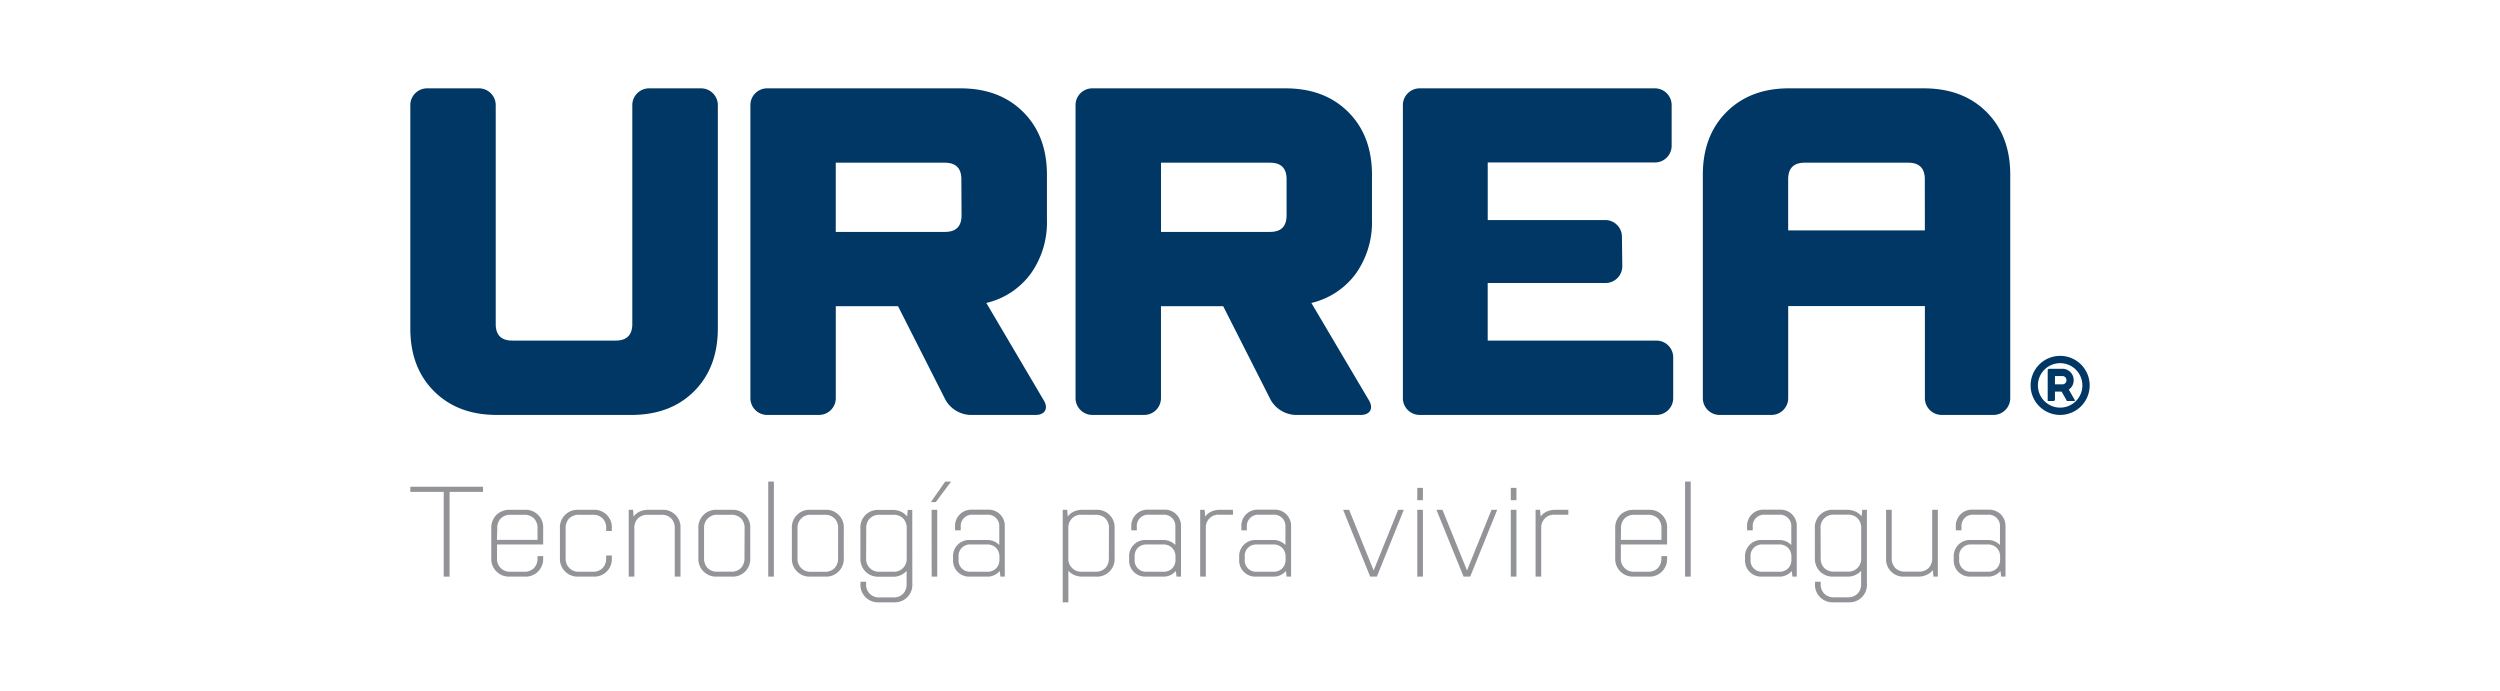 <svg id="Capa_1" data-name="Capa 1" xmlns="http://www.w3.org/2000/svg" viewBox="0 0 695 192"><defs><style>.cls-1{fill:#003764;}.cls-2{fill:#929497;}</style></defs><path class="cls-1" d="M357.37,24.56h-50.3v0h-3.39A4.65,4.65,0,0,0,299,29.21V110.7a4.67,4.67,0,0,0,4.66,4.65h14.44a4.67,4.67,0,0,0,4.65-4.65V85.13h17.3l13.22,26.08a8.3,8.3,0,0,0,6.75,4.14h18.29c2.56,0,3.58-1.8,2.29-4L364.56,84.22a21.39,21.39,0,0,0,12.33-8.11,24.63,24.63,0,0,0,4.52-15V48.6q0-10.86-6.59-17.45t-17.45-6.59m.3,35.31q0,4.6-4.59,4.6H322.76V45.23h30.32c3.06,0,4.59,1.54,4.59,4.6ZM194.87,24.56H180.44a4.67,4.67,0,0,0-4.66,4.65V90.09c0,3-1.53,4.59-4.59,4.59H142.4c-3.06,0-4.59-1.54-4.59-4.59V29.21a4.66,4.66,0,0,0-4.65-4.65H118.72a4.66,4.66,0,0,0-4.65,4.65v62.1q0,10.88,6.59,17.45T138,115.35h37.51q10.88,0,17.46-6.59t6.59-17.45V29.21a4.67,4.67,0,0,0-4.66-4.65m72.08,0H216.66v0h-3.39a4.65,4.65,0,0,0-4.66,4.64V110.7a4.66,4.66,0,0,0,4.66,4.65h14.43a4.66,4.66,0,0,0,4.65-4.65V85.13h17.31l13.21,26.08a8.31,8.31,0,0,0,6.75,4.14h18.3c2.56,0,3.59-1.8,2.28-4l-16-27.13a21.36,21.36,0,0,0,12.33-8.11,24.63,24.63,0,0,0,4.52-15V48.6q0-10.86-6.59-17.45T267,24.56m.31,35.31c0,3.07-1.54,4.6-4.6,4.6H232.34V45.23h30.32c3.06,0,4.6,1.54,4.6,4.6ZM572.72,98.93a8.21,8.21,0,1,0,8.21,8.21,8.21,8.21,0,0,0-8.21-8.21m0,14.39a6.18,6.18,0,1,1,6.18-6.18,6.17,6.17,0,0,1-6.18,6.18M460.48,94.68l-46.9,0v-16l32.76,0A4.67,4.67,0,0,0,451,74l-.1-8.19a4.65,4.65,0,0,0-4.64-4.64l-32.67,0v-16l46.48,0a4.65,4.65,0,0,0,4.65-4.64V29.21a4.66,4.66,0,0,0-4.65-4.65H394.63A4.67,4.67,0,0,0,390,29.21V110.7a4.67,4.67,0,0,0,4.65,4.65h65.85a4.66,4.66,0,0,0,4.65-4.65V99.33a4.66,4.66,0,0,0-4.65-4.65m114.63,13.63.1-.08a3.07,3.07,0,0,0,1.25-2.5v-.07a3.13,3.13,0,0,0-3.13-3.14h-3.66a.43.43,0,0,0-.43.43v8.53h1.59a.44.44,0,0,0,.43-.44v-2.17h1.85l1.49,2.61h2a.26.26,0,0,0,.18-.06.4.4,0,0,0-.06-.3Zm-.66-2.58a1.12,1.12,0,0,1-1.12,1.12h-2.07v-2.31h2.07a1.12,1.12,0,0,1,1.12,1.12ZM534.8,24.56H497.28q-10.72,0-17.31,6.59T473.39,48.6v62.1a4.66,4.66,0,0,0,4.64,4.65h14.44a4.66,4.66,0,0,0,4.65-4.65V85.09h38V110.7a4.66,4.66,0,0,0,4.64,4.65h14.44a4.67,4.67,0,0,0,4.65-4.65V48.6q0-10.86-6.58-17.45T534.8,24.56m.31,39.5h-38V49.83c0-3.06,1.53-4.6,4.6-4.6h28.79c3.06,0,4.6,1.54,4.6,4.6Z"/><polygon class="cls-2" points="114.07 135.31 134.28 135.31 134.28 136.74 124.99 136.74 124.99 160.3 123.35 160.3 123.35 136.74 114.07 136.74 114.07 135.31"/><path class="cls-2" d="M151,154.59v.53a4.88,4.88,0,0,1-5.17,5.18h-4.07a4.91,4.91,0,0,1-5.18-5.18v-8.21a5,5,0,0,1,1.43-3.77,5.1,5.1,0,0,1,3.75-1.41h4.07a4.85,4.85,0,0,1,5.17,5.18v4.46H138.17v3.79a3.55,3.55,0,0,0,3.79,3.78h3.74a3.66,3.66,0,0,0,2.73-1,3.75,3.75,0,0,0,1-2.75v-.57Zm-12.85-4.5h11.28v-3.22a3.73,3.73,0,0,0-1-2.76,3.69,3.69,0,0,0-2.73-1H142a3.76,3.76,0,0,0-2.76,1,3.7,3.7,0,0,0-1,2.76Z"/><path class="cls-2" d="M170.09,154.41v.71a4.88,4.88,0,0,1-5.18,5.18h-4.07a4.91,4.91,0,0,1-5.18-5.18v-8.21a4.88,4.88,0,0,1,5.18-5.18h4.07a4.85,4.85,0,0,1,5.18,5.18v.71h-1.57v-.75a3.73,3.73,0,0,0-1-2.76,3.69,3.69,0,0,0-2.73-1H161a3.74,3.74,0,0,0-2.75,1,3.7,3.7,0,0,0-1,2.76v8.29a3.55,3.55,0,0,0,3.78,3.78h3.75a3.66,3.66,0,0,0,2.73-1,3.75,3.75,0,0,0,1-2.75v-.75Z"/><path class="cls-2" d="M187.58,160.3V146.87a3.73,3.73,0,0,0-1-2.76,3.67,3.67,0,0,0-2.73-1h-3.75a3.75,3.75,0,0,0-2.75,1,3.7,3.7,0,0,0-1,2.76V160.3h-1.57V141.73H176l.14,1.86a4.62,4.62,0,0,1,1.71-1.38,5.65,5.65,0,0,1,2.4-.48H184a4.85,4.85,0,0,1,5.18,5.18V160.3Z"/><path class="cls-2" d="M208.57,155.12a4.87,4.87,0,0,1-5.17,5.18h-4.07a4.91,4.91,0,0,1-5.18-5.18v-8.21a4.88,4.88,0,0,1,5.18-5.18h4.07a4.84,4.84,0,0,1,5.17,5.18ZM207,146.87a3.76,3.76,0,0,0-1-2.76,3.71,3.71,0,0,0-2.74-1h-3.74a3.55,3.55,0,0,0-3.79,3.78v8.29a3.73,3.73,0,0,0,1,2.75,3.69,3.69,0,0,0,2.75,1h3.74a3.68,3.68,0,0,0,2.74-1,3.79,3.79,0,0,0,1-2.75Z"/><rect class="cls-2" x="213.57" y="133.88" width="1.57" height="26.42"/><path class="cls-2" d="M234.57,155.12a4.9,4.9,0,0,1-5.18,5.18h-4.07a4.91,4.91,0,0,1-5.18-5.18v-8.21a4.88,4.88,0,0,1,5.18-5.18h4.07a4.87,4.87,0,0,1,5.18,5.18ZM233,146.87a3.73,3.73,0,0,0-1-2.76,3.69,3.69,0,0,0-2.73-1H225.5a3.55,3.55,0,0,0-3.79,3.78v8.29a3.56,3.56,0,0,0,3.79,3.78h3.75a3.66,3.66,0,0,0,2.73-1,3.75,3.75,0,0,0,1-2.75Z"/><path class="cls-2" d="M253.63,162.26a4.85,4.85,0,0,1-5.18,5.18h-4.06a4.85,4.85,0,0,1-5.18-5.18v-.53h1.57v.57a3.53,3.53,0,0,0,3.78,3.78h3.75a3.66,3.66,0,0,0,2.73-1,3.75,3.75,0,0,0,1-2.75v-3.61a5,5,0,0,1-3.93,1.61h-3.74a5,5,0,0,1-3.77-1.43,5.1,5.1,0,0,1-1.41-3.75v-8.21a4.85,4.85,0,0,1,5.18-5.18h3.74a5.56,5.56,0,0,1,2.36.48,4.73,4.73,0,0,1,1.71,1.34l.18-1.82h1.25Zm-12.85-7.1a3.53,3.53,0,0,0,3.78,3.78h3.75a3.51,3.51,0,0,0,3.75-3.6v-8.47a3.73,3.73,0,0,0-1-2.76,3.69,3.69,0,0,0-2.73-1h-3.75a3.73,3.73,0,0,0-2.76,1,3.69,3.69,0,0,0-1,2.76Z"/><path class="cls-2" d="M258.77,139.59l4-5.71h1.65l-4.29,5.71Zm.21,2.14h1.57V160.3H259Z"/><path class="cls-2" d="M278.12,160.3l-.18-1.57a4.5,4.5,0,0,1-3.68,1.57H269.7a4.47,4.47,0,0,1-4.75-4.75v-.68a4.48,4.48,0,0,1,4.75-4.75h4.56a4.68,4.68,0,0,1,3.54,1.39v-5.07a3.14,3.14,0,0,0-3.36-3.35h-4a3.15,3.15,0,0,0-3.36,3.35v1h-1.57v-1a4.5,4.5,0,0,1,4.75-4.75h4.32a4.48,4.48,0,0,1,4.75,4.75V160.3Zm-3.68-1.36a3.3,3.3,0,0,0,2.4-.86,3.34,3.34,0,0,0,1-2.35v-1.15a3.38,3.38,0,0,0-1-2.33,3.31,3.31,0,0,0-2.4-.88h-4.6a3.14,3.14,0,0,0-3.36,3.36v.86a3.14,3.14,0,0,0,3.36,3.35Z"/><path class="cls-2" d="M295.44,141.73h1.25l.14,1.86a4.62,4.62,0,0,1,1.71-1.38,5.65,5.65,0,0,1,2.4-.48h3.74a4.85,4.85,0,0,1,5.18,5.18v8.21a4.88,4.88,0,0,1-5.18,5.18h-3.74a5.57,5.57,0,0,1-2.25-.43,4.48,4.48,0,0,1-1.68-1.21v8.78h-1.57Zm12.85,5.14a3.73,3.73,0,0,0-1-2.76,3.69,3.69,0,0,0-2.73-1h-3.75A3.49,3.49,0,0,0,297,146.7v8.46a3.56,3.56,0,0,0,3.78,3.78h3.75a3.66,3.66,0,0,0,2.73-1,3.75,3.75,0,0,0,1-2.75Z"/><path class="cls-2" d="M327.07,160.3l-.18-1.57a4.49,4.49,0,0,1-3.68,1.57h-4.57a4.47,4.47,0,0,1-4.74-4.75v-.68a4.48,4.48,0,0,1,4.74-4.75h4.57a4.68,4.68,0,0,1,3.54,1.39v-5.07a3.14,3.14,0,0,0-3.36-3.35h-4a3.12,3.12,0,0,0-3.35,3.35v1H314.5v-1a4.5,4.5,0,0,1,4.75-4.75h4.32a4.48,4.48,0,0,1,4.75,4.75V160.3Zm-3.68-1.36a3.3,3.3,0,0,0,2.4-.86,3.34,3.34,0,0,0,1-2.35v-1.15a3.38,3.38,0,0,0-1-2.33,3.31,3.31,0,0,0-2.4-.88h-4.6a3.34,3.34,0,0,0-2.45.91,3.3,3.3,0,0,0-.91,2.45v.86a3.14,3.14,0,0,0,3.36,3.35Z"/><path class="cls-2" d="M342.78,143.09H339a3.5,3.5,0,0,0-3.78,3.61v13.6h-1.57V141.73h1.24l.15,1.86a4.62,4.62,0,0,1,1.71-1.38,5.63,5.63,0,0,1,2.39-.48h3.61Z"/><path class="cls-2" d="M357.67,160.3l-.18-1.57a4.5,4.5,0,0,1-3.68,1.57h-4.57a4.48,4.48,0,0,1-4.75-4.75v-.68a4.5,4.5,0,0,1,4.75-4.75h4.57a4.68,4.68,0,0,1,3.54,1.39v-5.07a3.14,3.14,0,0,0-3.36-3.35h-4a3.14,3.14,0,0,0-3.36,3.35v1H345.1v-1a4.48,4.48,0,0,1,4.75-4.75h4.32a4.48,4.48,0,0,1,4.75,4.75V160.3ZM354,158.94a3.26,3.26,0,0,0,2.39-.86,3.3,3.3,0,0,0,1-2.35v-1.15a3.35,3.35,0,0,0-1-2.33,3.27,3.27,0,0,0-2.39-.88h-4.61a3.14,3.14,0,0,0-3.35,3.36v.86a3.13,3.13,0,0,0,3.35,3.35Z"/><polygon class="cls-2" points="380.91 160.3 373.38 141.73 375.06 141.73 381.87 158.59 388.69 141.73 390.26 141.73 382.77 160.3 380.91 160.3"/><path class="cls-2" d="M394,135.63h1.57v3.43H394Zm0,6.1h1.57V160.3H394Z"/><polygon class="cls-2" points="406.87 160.3 399.33 141.73 401.01 141.73 407.83 158.59 414.64 141.73 416.22 141.73 408.72 160.3 406.87 160.3"/><path class="cls-2" d="M420,135.63h1.57v3.43H420Zm0,6.1h1.57V160.3H420Z"/><path class="cls-2" d="M436,143.09h-3.75a3.52,3.52,0,0,0-3.79,3.61v13.6h-1.57V141.73h1.25l.15,1.86a4.62,4.62,0,0,1,1.71-1.38,5.63,5.63,0,0,1,2.39-.48H436Z"/><path class="cls-2" d="M463.45,154.59v.53a4.87,4.87,0,0,1-5.17,5.18h-4.07a4.91,4.91,0,0,1-5.18-5.18v-8.21a5,5,0,0,1,1.43-3.77,5.1,5.1,0,0,1,3.75-1.41h4.07a4.84,4.84,0,0,1,5.17,5.18v4.46H450.6v3.79a3.55,3.55,0,0,0,3.79,3.78h3.74a3.66,3.66,0,0,0,2.73-1,3.75,3.75,0,0,0,1-2.75v-.57Zm-12.85-4.5h11.28v-3.22a3.73,3.73,0,0,0-1-2.76,3.69,3.69,0,0,0-2.73-1h-3.74a3.78,3.78,0,0,0-2.76,1,3.74,3.74,0,0,0-1,2.76Z"/><rect class="cls-2" x="468.45" y="133.88" width="1.57" height="26.42"/><path class="cls-2" d="M498.3,160.3l-.18-1.57a4.5,4.5,0,0,1-3.68,1.57h-4.57a4.48,4.48,0,0,1-4.75-4.75v-.68a4.5,4.5,0,0,1,4.75-4.75h4.57a4.68,4.68,0,0,1,3.54,1.39v-5.07a3.14,3.14,0,0,0-3.36-3.35h-4a3.14,3.14,0,0,0-3.36,3.35v1h-1.57v-1a4.48,4.48,0,0,1,4.75-4.75h4.32a4.48,4.48,0,0,1,4.74,4.75V160.3Zm-3.68-1.36a3.26,3.26,0,0,0,2.39-.86,3.3,3.3,0,0,0,1-2.35v-1.15a3.35,3.35,0,0,0-1-2.33,3.27,3.27,0,0,0-2.39-.88H490a3.14,3.14,0,0,0-3.35,3.36v.86a3.13,3.13,0,0,0,3.35,3.35Z"/><path class="cls-2" d="M519,162.26a4.85,4.85,0,0,1-5.18,5.18h-4.07a4.87,4.87,0,0,1-5.18-5.18v-.53h1.58v.57a3.75,3.75,0,0,0,1,2.75,3.68,3.68,0,0,0,2.76,1h3.76a3.65,3.65,0,0,0,2.72-1,3.75,3.75,0,0,0,1-2.75v-3.61a5,5,0,0,1-3.93,1.61h-3.75a5,5,0,0,1-3.76-1.43,5.11,5.11,0,0,1-1.42-3.75v-8.21a4.87,4.87,0,0,1,5.18-5.18h3.75a5.56,5.56,0,0,1,2.36.48,4.73,4.73,0,0,1,1.71,1.34l.18-1.82H519Zm-12.85-7.1a3.75,3.75,0,0,0,1,2.75,3.68,3.68,0,0,0,2.76,1h3.76a3.51,3.51,0,0,0,3.74-3.6v-8.47a3.73,3.73,0,0,0-1-2.76,3.68,3.68,0,0,0-2.72-1H509.9a3.52,3.52,0,0,0-3.78,3.78Z"/><path class="cls-2" d="M525.9,141.73v13.43a3.75,3.75,0,0,0,1,2.75,3.7,3.7,0,0,0,2.77,1h3.75a3.66,3.66,0,0,0,2.73-1,3.75,3.75,0,0,0,1-2.75V141.73h1.57V160.3H537.5l-.15-1.82a4.76,4.76,0,0,1-1.74,1.33,5.41,5.41,0,0,1-2.36.49H529.5a4.84,4.84,0,0,1-5.17-5.18V141.73Z"/><path class="cls-2" d="M556.32,160.3l-.18-1.57a4.52,4.52,0,0,1-3.68,1.57h-4.57a4.47,4.47,0,0,1-4.75-4.75v-.68a4.48,4.48,0,0,1,4.75-4.75h4.57a4.65,4.65,0,0,1,3.53,1.39v-5.07a3.13,3.13,0,0,0-3.35-3.35h-4a3.13,3.13,0,0,0-3.35,3.35v1h-1.57v-1a4.48,4.48,0,0,1,4.75-4.75h4.32a4.66,4.66,0,0,1,3.44,1.31,4.6,4.6,0,0,1,1.3,3.44V160.3Zm-3.68-1.36a3.28,3.28,0,0,0,2.39-.86,3.34,3.34,0,0,0,1-2.35v-1.15a3.38,3.38,0,0,0-1-2.33,3.29,3.29,0,0,0-2.39-.88H548a3.14,3.14,0,0,0-3.35,3.36v.86a3.13,3.13,0,0,0,3.35,3.35Z"/></svg>